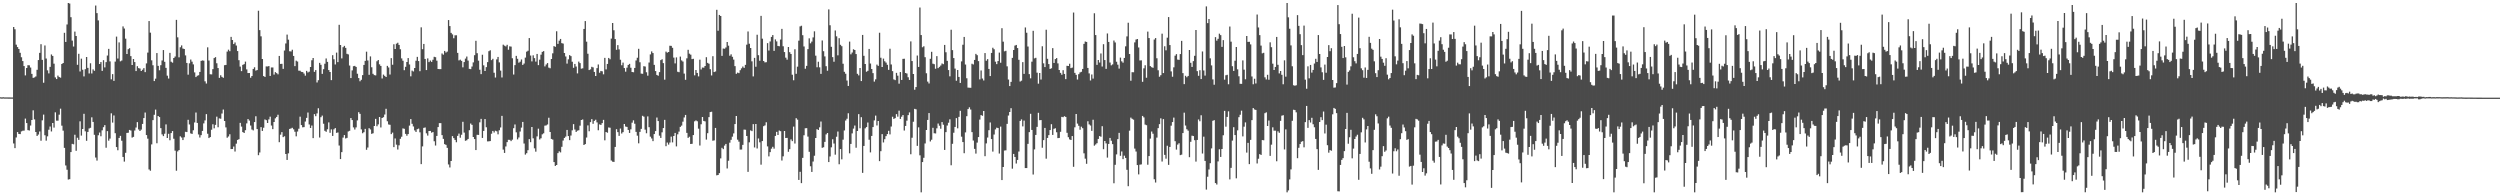 <?xml version="1.0" encoding="UTF-8"?>
<svg xmlns="http://www.w3.org/2000/svg" width="1920" height="150">
  <path d="M0 74.676h1v1.000H0zM1 74.810h1v1.000H1zM2 74.672h1v1.000H2zM3 74.784h1v1.000H3zM4 74.796h1v1.000H4zM5 74.790h1v1.000H5zM6 74.814h1v1.000H6zM7 74.825h1v1.000H7zM8 74.850h1v1.000H8zM9 74.837h1v1.000H9zM10 20.747h1v89.456H10zM11 22.487h1v91.275H11zM12 34.313h1v71.254H12zM13 36.163h1v65.281H13zM14 37.621h1v65.249H14zM15 40.537h1v62.455H15zM16 43.967h1v56.962H16zM17 46.902h1v53.517H17zM18 50.724h1v49.573H18zM19 57.931h1v33.130H19zM20 52.231h1v42.304H20zM21 50.058h1v49.873H21zM22 50.162h1v50.090H22zM23 51.870h1v44.550H23zM24 56.717h1v35.429H24zM25 59.820h1v24.920H25zM26 59.419h1v32.280H26zM27 58.704h1v42.664H27zM28 53.588h1v50.806H28zM29 46.152h1v57.179H29zM30 40.582h1v60.374H30zM31 33.960h1v74.125H31zM32 45.957h1v46.465H32zM33 63.532h1v24.473H33zM34 34.899h1v68.987H34zM35 44.936h1v63.103H35zM36 54.038h1v50.657H36zM37 56.389h1v43.251H37zM38 51.352h1v45.831H38zM39 41.826h1v59.153H39zM40 42.940h1v51.502H40zM41 48.894h1v49.081H41zM42 59.463h1v26.783H42zM43 60.717h1v31.955H43zM44 58.085h1v34.563H44zM45 59.184h1v28.869H45zM46 59.643h1v23.798H46zM47 49.127h1v47.371H47zM48 48.389h1v51.947H48zM49 25.200h1v88.350H49zM50 32.193h1v94.887H50zM51 18.807h1v111.537H51zM52 2.296h1v135.578H52zM53 2.707h1v134.930H53zM54 13.229h1v103.560H54zM55 31.185h1v79.317H55zM56 35.728h1v75.124H56zM57 24.264h1v79.213H57zM58 27.666h1v88.124H58zM59 49.780h1v56.025H59zM60 41.343h1v66.083H60zM61 54.897h1v38.274H61zM62 45.060h1v59.072H62zM63 53.574h1v45.510H63zM64 58.683h1v28.739H64zM65 53.142h1v47.701H65zM66 43.775h1v64.343H66zM67 52.137h1v49.173H67zM68 56.434h1v42.242H68zM69 48.597h1v49.541H69zM70 56.415h1v33.713H70zM71 53.299h1v40.339H71zM72 54.381h1v49.171H72zM73 4.268h1v116.732H73zM74 10.096h1v113.254H74zM75 15.686h1v88.205H75zM76 49.160h1v52.650H76zM77 47.665h1v56.979H77zM78 54.403h1v45.711H78zM79 46.238h1v51.469H79zM80 51.768h1v44.329H80zM81 47.739h1v65.728H81zM82 42.644h1v58.063H82zM83 37.516h1v70.507H83zM84 47.166h1v59.297H84zM85 60.920h1v26.095H85zM86 56.939h1v37.223H86zM87 62.118h1v26.538H87zM88 47.310h1v54.999H88zM89 28.102h1v84.828H89zM90 44.948h1v70.475H90zM91 32.567h1v73.379H91zM92 47.110h1v57.234H92zM93 46.482h1v61.592H93zM94 20.259h1v100.260H94zM95 21.920h1v102.168H95zM96 29.722h1v87.631H96zM97 41.493h1v60.605H97zM98 37.797h1v64.131H98zM99 37.000h1v62.814H99zM100 43.116h1v57.107H100zM101 49.921h1v55.739H101zM102 45.303h1v59.814H102zM103 47.658h1v52.571H103zM104 54.563h1v43.394H104zM105 50.816h1v42.985H105zM106 52.312h1v47.093H106zM107 52.619h1v48.005H107zM108 54.532h1v44.978H108zM109 53.572h1v41.595H109zM110 52.348h1v38.327H110zM111 55.402h1v31.038H111zM112 48.675h1v55.033H112zM113 40.405h1v66.067H113zM114 16.197h1v113.956H114zM115 25.066h1v106.068H115zM116 46.330h1v64.549H116zM117 50.107h1v42.140H117zM118 62.278h1v25.913H118zM119 60.424h1v23.771H119zM120 40.770h1v69.255H120zM121 50.571h1v38.499H121zM122 53.983h1v35.908H122zM123 50.097h1v48.294H123zM124 46.449h1v56.789H124zM125 38.461h1v66.067H125zM126 47.446h1v55.237H126zM127 52.136h1v43.383H127zM128 58.111h1v47.860H128zM129 60.289h1v42.481H129zM130 40.584h1v67.117H130zM131 47.401h1v54.812H131zM132 48.106h1v52.558H132zM133 44.549h1v61.985H133zM134 43.444h1v72.274H134zM135 15.235h1v115.901H135zM136 28.683h1v87.591H136zM137 44.032h1v71.211H137zM138 36.313h1v68.401H138zM139 34.849h1v70.768H139zM140 37.260h1v70.298H140zM141 37.647h1v67.759H141zM142 42.556h1v58.662H142zM143 48.344h1v53.080H143zM144 57.367h1v34.633H144zM145 48.640h1v46.954H145zM146 45.734h1v56.697H146zM147 47.349h1v55.524H147zM148 49.435h1v50.595H148zM149 55.587h1v38.488H149zM150 59.212h1v27.235H150zM151 58.181h1v36.227H151zM152 57.795h1v45.453H152zM153 55.226h1v50.423H153zM154 46.726h1v57.065H154zM155 46.411h1v54.171H155zM156 46.590h1v48.192H156zM157 62.487h1v29.956H157zM158 64.146h1v23.530H158zM159 36.361h1v66.330H159zM160 46.510h1v59.508H160zM161 57.060h1v48.229H161zM162 57.161h1v42.498H162zM163 53.099h1v42.355H163zM164 44.587h1v53.952H164zM165 43.901h1v52.002H165zM166 48.563h1v41.047H166zM167 52.274h1v45.457H167zM168 59.816h1v31.105H168zM169 57.820h1v33.351H169zM170 59.019h1v28.198H170zM171 59.742h1v24.365H171zM172 50.049h1v42.860H172zM173 49.890h1v47.951H173zM174 39.617h1v66.138H174zM175 38.157h1v66.642H175zM176 39.305h1v63.817H176zM177 28.337h1v86.163H177zM178 30.717h1v83.708H178zM179 33.838h1v78.709H179zM180 32.611h1v83.761H180zM181 34.958h1v75.380H181zM182 39.206h1v68.263H182zM183 46.251h1v60.645H183zM184 51.170h1v43.185H184zM185 54.644h1v42.606H185zM186 49.821h1v51.601H186zM187 49.279h1v52.875H187zM188 47.326h1v52.649H188zM189 53.289h1v41.506H189zM190 56.107h1v35.324H190zM191 56.075h1v36.565H191zM192 59.713h1v36.713H192zM193 58.350h1v41.105H193zM194 52.931h1v47.210H194zM195 51.667h1v42.087H195zM196 54.218h1v35.069H196zM197 53.812h1v45.310H197zM198 8.248h1v110.922H198zM199 23.123h1v93.961H199zM200 27.892h1v69.771H200zM201 45.317h1v55.250H201zM202 58.404h1v39.678H202zM203 59.079h1v32.676H203zM204 51.019h1v41.270H204zM205 51.064h1v43.423H205zM206 50.747h1v40.961H206zM207 58.315h1v31.293H207zM208 51.824h1v44.565H208zM209 51.818h1v47.344H209zM210 57.286h1v36.416H210zM211 55.395h1v35.491H211zM212 56.150h1v33.643H212zM213 57.106h1v31.030H213zM214 42.947h1v66.270H214zM215 49.117h1v54.284H215zM216 48.994h1v52.479H216zM217 52.865h1v52.434H217zM218 38.831h1v65.818H218zM219 33.369h1v84.922H219zM220 26.574h1v96.258H220zM221 30.445h1v87.332H221zM222 39.361h1v59.635H222zM223 39.543h1v59.115H223zM224 38.177h1v59.948H224zM225 42.976h1v56.335H225zM226 50.786h1v50.377H226zM227 46.601h1v58.081H227zM228 47.268h1v53.741H228zM229 54.284h1v44.558H229zM230 54.334h1v35.281H230zM231 55.177h1v40.873H231zM232 55.369h1v42.423H232zM233 56.489h1v41.137H233zM234 58.128h1v35.190H234zM235 54.404h1v36.096H235zM236 55.639h1v30.808H236zM237 55.059h1v40.528H237zM238 51.442h1v46.841H238zM239 46.291h1v50.105H239zM240 44.534h1v61.574H240zM241 55.202h1v32.435H241zM242 53.826h1v35.422H242zM243 63.355h1v23.732H243zM244 61.581h1v21.558H244zM245 48.298h1v57.322H245zM246 49.771h1v40.257H246zM247 56.745h1v32.059H247zM248 53.157h1v41.861H248zM249 48.938h1v51.541H249zM250 44.886h1v56.322H250zM251 47.531h1v51.770H251zM252 53.799h1v40.187H252zM253 55.311h1v46.686H253zM254 61.559h1v37.806H254zM255 42.414h1v61.993H255zM256 45.523h1v53.808H256zM257 49.484h1v48.854H257zM258 40.399h1v61.620H258zM259 47.726h1v53.999H259zM260 19.064h1v92.710H260zM261 34.557h1v87.608H261zM262 44.873h1v71.974H262zM263 36.262h1v69.404H263zM264 35.250h1v68.493H264zM265 36.757h1v69.591H265zM266 41.344h1v64.563H266zM267 41.781h1v59.172H267zM268 50.321h1v50.120H268zM269 59.970h1v30.694H269zM270 54.081h1v38.131H270zM271 50.850h1v46.997H271zM272 50.595h1v48.912H272zM273 51.428h1v46.411H273zM274 56.626h1v35.824H274zM275 59.937h1v26.212H275zM276 62.431h1v25.012H276zM277 61.270h1v38.111H277zM278 57.712h1v44.653H278zM279 49.863h1v51.680H279zM280 46.744h1v52.237H280zM281 39.687h1v75.351H281zM282 46.423h1v66.869H282zM283 57.464h1v40.998H283zM284 43.324h1v56.084H284zM285 51.682h1v51.139H285zM286 56.663h1v45.689H286zM287 57.727h1v39.045H287zM288 57.918h1v33.348H288zM289 47.041h1v49.907H289zM290 46.086h1v49.459H290zM291 49.432h1v40.434H291zM292 50.627h1v47.283H292zM293 60.245h1v30.396H293zM294 57.307h1v32.715H294zM295 58.291h1v29.681H295zM296 59.134h1v24.444H296zM297 50.600h1v42.550H297zM298 51.790h1v43.778H298zM299 57.262h1v38.583H299zM300 44.650h1v58.346H300zM301 49.697h1v52.131H301zM302 34.006h1v78.995H302zM303 37.649h1v68.713H303zM304 33.561h1v77.523H304zM305 32.801h1v82.054H305zM306 34.530h1v77.104H306zM307 37.839h1v68.748H307zM308 44.862h1v60.164H308zM309 46.637h1v51.980H309zM310 53.907h1v45.021H310zM311 51.309h1v51.490H311zM312 47.636h1v56.608H312zM313 44.599h1v58.378H313zM314 49.519h1v46.919H314zM315 58.601h1v32.836H315zM316 54.225h1v40.845H316zM317 54.893h1v42.239H317zM318 52.212h1v47.947H318zM319 46.640h1v54.708H319zM320 43.670h1v55.567H320zM321 46.902h1v51.850H321zM322 54.668h1v46.968H322zM323 21.011h1v105.050H323zM324 37.805h1v74.651H324zM325 33.733h1v64.485H325zM326 45.258h1v52.640H326zM327 53.832h1v48.578H327zM328 44.874h1v59.290H328zM329 47.724h1v52.865H329zM330 46.467h1v54.077H330zM331 47.493h1v54.371H331zM332 45.883h1v55.537H332zM333 43.611h1v64.863H333zM334 43.914h1v67.854H334zM335 46.573h1v57.810H335zM336 53.008h1v44.569H336zM337 53.106h1v41.482H337zM338 53.079h1v41.462H338zM339 41.086h1v62.703H339zM340 41.967h1v64.666H340zM341 39.106h1v71.583H341zM342 40.350h1v70.907H342zM343 39.607h1v73.974H343zM344 15.415h1v110.875H344zM345 20.001h1v108.598H345zM346 25.240h1v98.431H346zM347 26.442h1v78.117H347zM348 29.383h1v76.689H348zM349 27.127h1v80.320H349zM350 27.081h1v82.166H350zM351 40.615h1v63.728H351zM352 46.401h1v56.185H352zM353 45.808h1v59.966H353zM354 46.727h1v56.748H354zM355 51.700h1v41.847H355zM356 47.659h1v54.166H356zM357 45.001h1v63.128H357zM358 43.415h1v64.303H358zM359 46.542h1v60.176H359zM360 52.880h1v47.134H360zM361 53.069h1v41.787H361zM362 51.114h1v44.761H362zM363 47.911h1v57.286H363zM364 42.376h1v64.414H364zM365 31.341h1v83.888H365zM366 40.882h1v62.657H366zM367 46.613h1v57.036H367zM368 53.539h1v40.389H368zM369 56.958h1v34.310H369zM370 42.022h1v63.890H370zM371 50.193h1v50.385H371zM372 54.512h1v36.924H372zM373 51.567h1v46.189H373zM374 47.698h1v60.914H374zM375 39.346h1v69.219H375zM376 38.602h1v69.755H376zM377 46.193h1v56.499H377zM378 45.138h1v55.436H378zM379 55.867h1v45.896H379zM380 59.524h1v40.880H380zM381 45.637h1v55.231H381zM382 43.734h1v59.422H382zM383 47.910h1v52.122H383zM384 54.204h1v43.689H384zM385 59.478h1v29.524H385zM386 34.327h1v80.585H386zM387 35.066h1v82.377H387zM388 35.650h1v76.845H388zM389 34.404h1v74.764H389zM390 38.214h1v69.152H390zM391 35.568h1v71.865H391zM392 35.789h1v72.622H392zM393 44.728h1v62.550H393zM394 57.250h1v41.221H394zM395 50.026h1v45.539H395zM396 42.884h1v58.748H396zM397 45.172h1v61.902H397zM398 48.140h1v57.436H398zM399 47.342h1v53.674H399zM400 45.677h1v52.304H400zM401 49.860h1v43.788H401zM402 48.767h1v61.482H402zM403 44.260h1v74.498H403zM404 39.697h1v77.967H404zM405 38.972h1v76.396H405zM406 29.257h1v77.611H406zM407 42.653h1v66.580H407zM408 47.166h1v50.372H408zM409 42.501h1v63.719H409zM410 44.663h1v69.260H410zM411 47.313h1v69.173H411zM412 41.431h1v63.302H412zM413 50.045h1v48.772H413zM414 45.801h1v61.296H414zM415 41.961h1v64.243H415zM416 39.841h1v63.303H416zM417 39.290h1v63.127H417zM418 50.987h1v45.546H418zM419 49.519h1v46.808H419zM420 48.439h1v47.133H420zM421 51.932h1v38.465H421zM422 52.443h1v48.941H422zM423 45.301h1v61.398H423zM424 40.935h1v66.276H424zM425 35.421h1v89.055H425zM426 35.922h1v91.510H426zM427 23.990h1v102.705H427zM428 33.665h1v83.955H428zM429 31.231h1v85.005H429zM430 29.924h1v87.138H430zM431 33.120h1v79.608H431zM432 33.468h1v74.447H432zM433 40.681h1v65.246H433zM434 43.340h1v61.574H434zM435 48.859h1v50.931H435zM436 45.566h1v58.932H436zM437 42.345h1v65.275H437zM438 43.119h1v60.967H438zM439 47.410h1v52.691H439zM440 52.084h1v43.246H440zM441 49.113h1v50.386H441zM442 51.097h1v50.236H442zM443 56.350h1v43.996H443zM444 47.293h1v52.768H444zM445 48.461h1v48.059H445zM446 52.712h1v39.428H446zM447 52.472h1v39.262H447zM448 22.201h1v89.143H448zM449 16.177h1v94.474H449zM450 31.978h1v73.672H450zM451 41.280h1v55.034H451zM452 53.824h1v46.976H452zM453 53.250h1v40.571H453zM454 51.319h1v40.199H454zM455 51.759h1v43.311H455zM456 55.237h1v37.598H456zM457 58.365h1v33.576H457zM458 52.339h1v41.686H458zM459 49.510h1v50.554H459zM460 55.838h1v39.700H460zM461 54.496h1v41.455H461zM462 54.760h1v39.797H462zM463 57.111h1v34.955H463zM464 44.461h1v63.298H464zM465 53.275h1v48.095H465zM466 49.081h1v52.836H466zM467 44.475h1v53.425H467zM468 45.493h1v52.620H468zM469 29.621h1v93.667H469zM470 17.646h1v106.529H470zM471 23.229h1v101.138H471zM472 29.978h1v82.868H472zM473 38.232h1v60.998H473zM474 34.650h1v66.810H474zM475 37.918h1v66.433H475zM476 45.861h1v52.845H476zM477 50.118h1v52.441H477zM478 48.063h1v53.399H478zM479 52.265h1v42.951H479zM480 55.061h1v42.115H480zM481 51.971h1v45.513H481zM482 49.889h1v49.913H482zM483 49.074h1v53.031H483zM484 52.031h1v47.298H484zM485 55.315h1v38.871H485zM486 55.521h1v36.884H486zM487 52.184h1v42.843H487zM488 46.421h1v54.858H488zM489 44.322h1v59.851H489zM490 37.493h1v72.597H490zM491 47.795h1v53.485H491zM492 56.526h1v42.462H492zM493 56.694h1v32.221H493zM494 50.841h1v38.736H494zM495 51.106h1v48.504H495zM496 55.522h1v46.846H496zM497 58.109h1v31.275H497zM498 48.047h1v49.643H498zM499 41.767h1v63.175H499zM500 39.480h1v66.880H500zM501 40.739h1v67.638H501zM502 49.833h1v53.154H502zM503 54.575h1v46.087H503zM504 57.550h1v32.731H504zM505 58.181h1v34.792H505zM506 55.399h1v48.776H506zM507 46.165h1v59.785H507zM508 45.510h1v56.111H508zM509 48.504h1v49.863H509zM510 61.166h1v30.885H510zM511 39.617h1v72.670H511zM512 40.444h1v69.040H512zM513 39.943h1v71.098H513zM514 35.130h1v74.322H514zM515 35.203h1v69.729H515zM516 36.687h1v72.662H516zM517 44.247h1v60.182H517zM518 48.704h1v53.408H518zM519 44.076h1v68.351H519zM520 55.074h1v48.090H520zM521 55.468h1v45.590H521zM522 43.487h1v53.940H522zM523 46.371h1v50.093H523zM524 47.241h1v46.219H524zM525 56.533h1v33.677H525zM526 61.277h1v26.982H526zM527 44.812h1v57.237H527zM528 38.262h1v67.640H528zM529 41.240h1v63.763H529zM530 42.001h1v68.575H530zM531 45.431h1v64.998H531zM532 45.167h1v58.565H532zM533 57.831h1v35.366H533zM534 53.736h1v38.713H534zM535 56.036h1v37.076H535zM536 58.653h1v40.188H536zM537 45.850h1v65.918H537zM538 53.333h1v42.124H538zM539 51.853h1v38.028H539zM540 51.949h1v40.915H540zM541 50.678h1v42.567H541zM542 43.922h1v63.311H542zM543 48.263h1v54.029H543zM544 48.967h1v41.012H544zM545 53.129h1v32.930H545zM546 57.978h1v27.857H546zM547 43.151h1v64.932H547zM548 55.350h1v52.455H548zM549 54.879h1v43.365H549zM550 7.542h1v127.110H550zM551 23.586h1v110.802H551zM552 11.483h1v121.475H552zM553 12.311h1v109.327H553zM554 42.919h1v70.589H554zM555 37.249h1v77.309H555zM556 37.448h1v74.357H556zM557 36.440h1v74.093H557zM558 32.271h1v97.102H558zM559 35.073h1v88.388H559zM560 42.820h1v66.770H560zM561 41.738h1v65.635H561zM562 43.603h1v61.335H562zM563 45.776h1v56.657H563zM564 50.805h1v44.502H564zM565 56.698h1v32.376H565zM566 55.760h1v51.486H566zM567 56.157h1v52.620H567zM568 53.910h1v60.987H568zM569 52.499h1v62.361H569zM570 51.084h1v60.188H570zM571 52.144h1v47.366H571zM572 49.796h1v49.847H572zM573 34.283h1v70.143H573zM574 24.141h1v107.877H574zM575 33.606h1v75.695H575zM576 36.860h1v63.303H576zM577 47.103h1v53.623H577zM578 58.651h1v36.668H578zM579 44.466h1v68.792H579zM580 51.233h1v43.981H580zM581 26.672h1v87.357H581zM582 42.389h1v63.933H582zM583 46.624h1v62.701H583zM584 12.191h1v114.249H584zM585 29.699h1v78.618H585zM586 46.857h1v50.083H586zM587 47.933h1v48.355H587zM588 47.785h1v46.118H588zM589 33.145h1v79.312H589zM590 38.818h1v81.281H590zM591 31.858h1v84.968H591zM592 28.364h1v85.795H592zM593 26.955h1v85.813H593zM594 39.047h1v75.129H594zM595 30.233h1v74.152H595zM596 31.814h1v69.476H596zM597 35.269h1v68.389H597zM598 35.556h1v64.718H598zM599 30.357h1v70.405H599zM600 22.172h1v101.127H600zM601 35.539h1v84.524H601zM602 39.993h1v60.627H602zM603 44.265h1v61.714H603zM604 45.803h1v60.063H604zM605 36.111h1v80.485H605zM606 40.071h1v74.452H606zM607 41.467h1v65.610H607zM608 57.412h1v50.979H608zM609 61.638h1v35.592H609zM610 37.816h1v72.406H610zM611 56.692h1v34.105H611zM612 51.219h1v40.700H612zM613 31.232h1v106.954H613zM614 20.296h1v111.658H614zM615 19.767h1v120.860H615zM616 27.042h1v94.194H616zM617 35.685h1v68.180H617zM618 52.772h1v45.741H618zM619 50.589h1v47.825H619zM620 37.718h1v67.211H620zM621 29.454h1v87.118H621zM622 33.256h1v94.451H622zM623 31.969h1v100.093H623zM624 28.738h1v95.327H624zM625 24.086h1v95.521H625zM626 42.762h1v63.233H626zM627 51.642h1v47.574H627zM628 47.425h1v52.431H628zM629 51.724h1v46.061H629zM630 56.749h1v36.612H630zM631 31.102h1v82.411H631zM632 39.332h1v73.773H632zM633 43.324h1v65.634H633zM634 50.855h1v52.351H634zM635 54.309h1v47.816H635zM636 7.221h1v117.233H636zM637 19.427h1v100.728H637zM638 35.946h1v77.205H638zM639 43.862h1v63.115H639zM640 47.390h1v62.820H640zM641 23.386h1v95.407H641zM642 27.903h1v77.107H642zM643 42.473h1v58.532H643zM644 29.322h1v96.853H644zM645 34.429h1v80.059H645zM646 35.467h1v86.876H646zM647 48.947h1v58.295H647zM648 55.167h1v45.008H648zM649 56.630h1v35.933H649zM650 61.873h1v29.311H650zM651 66.022h1v20.965H651zM652 31.972h1v85.764H652zM653 41.721h1v68.803H653zM654 40.363h1v62.080H654zM655 37.817h1v60.942H655zM656 38.414h1v57.996H656zM657 41.528h1v71.913H657zM658 56.700h1v43.909H658zM659 57.905h1v29.728H659zM660 52.231h1v46.294H660zM661 62.254h1v27.762H661zM662 26.840h1v105.899H662zM663 42.853h1v69.205H663zM664 49.133h1v49.451H664zM665 55.074h1v42.505H665zM666 54.371h1v39.723H666zM667 37.575h1v69.738H667zM668 48.819h1v68.244H668zM669 53.007h1v51.397H669zM670 56.181h1v41.429H670zM671 62.666h1v29.805H671zM672 60.920h1v27.838H672zM673 49.612h1v46.730H673zM674 50.591h1v42.351H674zM675 25.148h1v98.578H675zM676 44.316h1v71.820H676zM677 51.445h1v51.557H677zM678 45.030h1v64.371H678zM679 47.073h1v59.829H679zM680 48.088h1v56.473H680zM681 49.765h1v53.222H681zM682 53.676h1v46.763H682zM683 37.417h1v65.792H683zM684 49.488h1v47.684H684zM685 54.642h1v35.012H685zM686 60.960h1v30.361H686zM687 61.530h1v29.217H687zM688 55.959h1v31.686H688zM689 58.107h1v31.472H689zM690 64.253h1v20.753H690zM691 55.333h1v36.023H691zM692 61.364h1v28.263H692zM693 45.192h1v43.182H693zM694 45.125h1v55.129H694zM695 56.044h1v40.649H695zM696 56.480h1v36.211H696zM697 59.331h1v29.113H697zM698 61.385h1v24.921H698zM699 31.803h1v86.675H699zM700 46.897h1v58.868H700zM701 56.813h1v36.672H701zM702 68.899h1v14.720H702zM703 66.848h1v17.132H703zM704 42.624h1v69.385H704zM705 51.426h1v46.377H705zM706 5.791h1v113.490H706zM707 26.930h1v120.774H707zM708 36.304h1v88.152H708zM709 35.548h1v85.643H709zM710 43.950h1v66.250H710zM711 56.280h1v43.546H711zM712 62.683h1v29.427H712zM713 64.093h1v22.728H713zM714 45.173h1v63.483H714zM715 39.769h1v67.549H715zM716 48.916h1v49.223H716zM717 49.296h1v53.058H717zM718 52.774h1v49.722H718zM719 43.111h1v55.457H719zM720 52.314h1v42.578H720zM721 51.375h1v45.195H721zM722 50.312h1v48.576H722zM723 48.737h1v45.006H723zM724 49.297h1v46.517H724zM725 34.509h1v80.651H725zM726 40.144h1v61.326H726zM727 46.763h1v49.642H727zM728 53.801h1v40.467H728zM729 58.622h1v33.033H729zM730 22.815h1v104.093H730zM731 38.495h1v71.920H731zM732 44.579h1v57.376H732zM733 52.703h1v44.778H733zM734 61.984h1v28.738H734zM735 53.778h1v44.776H735zM736 59.101h1v30.654H736zM737 63.704h1v21.407H737zM738 47.129h1v57.807H738zM739 34.366h1v74.735H739zM740 28.379h1v89.303H740zM741 49.569h1v52.093H741zM742 60.085h1v29.153H742zM743 67.258h1v16.486H743zM744 67.383h1v15.041H744zM745 67.432h1v16.670H745zM746 48.931h1v52.538H746zM747 49.502h1v58.452H747zM748 46.037h1v68.298H748zM749 41.375h1v76.615H749zM750 42.390h1v67.114H750zM751 46.933h1v58.342H751zM752 60.962h1v30.885H752zM753 54.129h1v34.231H753zM754 60.306h1v28.645H754zM755 61.802h1v23.422H755zM756 40.764h1v79.191H756zM757 46.664h1v63.441H757zM758 45.390h1v60.214H758zM759 52.927h1v47.046H759zM760 58.400h1v35.631H760zM761 40.647h1v66.153H761zM762 36.674h1v79.748H762zM763 37.849h1v65.491H763zM764 47.381h1v52.007H764zM765 49.252h1v48.798H765zM766 46.896h1v51.484H766zM767 40.374h1v77.547H767zM768 48.169h1v49.060H768zM769 21.663h1v116.627H769zM770 32.021h1v96.235H770zM771 39.400h1v76.198H771zM772 39.018h1v76.452H772zM773 50.945h1v44.165H773zM774 61.085h1v27.665H774zM775 66.115h1v19.916H775zM776 62.871h1v20.213H776zM777 44.459h1v85.061H777zM778 38.412h1v79.810H778zM779 34.998h1v85.562H779zM780 34.502h1v91.069H780zM781 36.911h1v85.910H781zM782 45.917h1v70.474H782zM783 62.607h1v30.295H783zM784 61.932h1v29.778H784zM785 47.708h1v49.380H785zM786 56.747h1v35.859H786zM787 21.085h1v108.011H787zM788 25.157h1v103.909H788zM789 35.748h1v74.750H789zM790 56.918h1v44.547H790zM791 60.155h1v27.227H791zM792 47.343h1v52.427H792zM793 23.658h1v110.408H793zM794 44.848h1v69.903H794zM795 44.416h1v59.207H795zM796 55.796h1v41.627H796zM797 64.251h1v22.360H797zM798 56.067h1v36.247H798zM799 61.073h1v31.132H799zM800 35.526h1v77.940H800zM801 48.624h1v58.990H801zM802 51.526h1v46.717H802zM803 22.860h1v99.015H803zM804 45.147h1v60.764H804zM805 49.186h1v54.597H805zM806 52.917h1v46.954H806zM807 52.431h1v42.958H807zM808 36.970h1v66.683H808zM809 48.333h1v50.592H809zM810 45.358h1v53.137H810zM811 44.592h1v56.999H811zM812 48.687h1v57.382H812zM813 53.737h1v52.215H813zM814 55.984h1v45.250H814zM815 57.405h1v32.362H815zM816 53.893h1v36.111H816zM817 56.765h1v32.477H817zM818 60.769h1v29.014H818zM819 50.514h1v51.492H819zM820 50.692h1v54.662H820zM821 48.936h1v58.100H821zM822 52.315h1v55.209H822zM823 51.906h1v52.578H823zM824 9.606h1v118.484H824zM825 55.968h1v41.814H825zM826 57.503h1v30.068H826zM827 61.062h1v33.872H827zM828 56.980h1v39.646H828zM829 55.615h1v44.029H829zM830 55.143h1v42.122H830zM831 52.924h1v45.534H831zM832 33.702h1v84.052H832zM833 31.922h1v89.929H833zM834 32.180h1v93.623H834zM835 52.154h1v40.956H835zM836 56.392h1v39.170H836zM837 61.774h1v34.648H837zM838 57.176h1v43.336H838zM839 60.382h1v31.556H839zM840 10.204h1v101.650H840zM841 26.936h1v84.012H841zM842 49.802h1v60.178H842zM843 46.102h1v60.598H843zM844 48.052h1v56.457H844zM845 41.070h1v63.921H845zM846 51.111h1v45.794H846zM847 33.939h1v80.626H847zM848 46.138h1v62.157H848zM849 52.898h1v57.242H849zM850 25.690h1v95.329H850zM851 32.196h1v78.323H851zM852 48.023h1v57.911H852zM853 50.165h1v57.923H853zM854 49.460h1v61.258H854zM855 31.139h1v109.630H855zM856 32.600h1v93.944H856zM857 47.423h1v71.150H857zM858 49.681h1v57.155H858zM859 52.696h1v49.334H859zM860 44.244h1v75.428H860zM861 47.089h1v69.229H861zM862 48.154h1v74.042H862zM863 44.473h1v75.066H863zM864 35.588h1v85.680H864zM865 27.978h1v102.444H865zM866 17.456h1v125.543H866zM867 41.465h1v58.888H867zM868 61.994h1v28.303H868zM869 55.456h1v35.760H869zM870 55.494h1v36.421H870zM871 32.566h1v81.565H871zM872 30.380h1v85.993H872zM873 29.944h1v96.805H873zM874 36.462h1v97.478H874zM875 46.459h1v80.025H875zM876 46.310h1v79.945H876zM877 62.798h1v26.258H877zM878 52.488h1v37.662H878zM879 50.142h1v45.562H879zM880 59.710h1v36.469H880zM881 24.254h1v102.243H881zM882 29.221h1v90.658H882zM883 50.769h1v55.693H883zM884 51.585h1v49.410H884zM885 52.050h1v50.659H885zM886 30.341h1v107.312H886zM887 29.248h1v110.964H887zM888 44.752h1v60.930H888zM889 53.939h1v44.476H889zM890 58.914h1v36.403H890zM891 57.738h1v33.136H891zM892 25.848h1v98.187H892zM893 56.124h1v35.348H893zM894 35.519h1v83.396H894zM895 38.646h1v83.200H895zM896 28.932h1v82.996H896zM897 13.116h1v113.514H897zM898 34.589h1v78.266H898zM899 54.825h1v41.672H899zM900 58.951h1v34.796H900zM901 51.707h1v38.592H901zM902 42.728h1v65.694H902zM903 41.580h1v73.334H903zM904 45.781h1v65.252H904zM905 46.001h1v64.012H905zM906 41.525h1v77.612H906zM907 31.371h1v87.437H907zM908 56.183h1v45.997H908zM909 64.633h1v21.877H909zM910 58.217h1v38.212H910zM911 59.337h1v39.957H911zM912 58.309h1v42.056H912zM913 38.415h1v82.324H913zM914 48.231h1v60.666H914zM915 51.383h1v52.825H915zM916 46.926h1v57.573H916zM917 42.880h1v64.798H917zM918 23.065h1v101.025H918zM919 54.642h1v52.823H919zM920 58.240h1v33.527H920zM921 53.922h1v39.221H921zM922 60.734h1v27.783H922zM923 39.500h1v78.439H923zM924 54.092h1v50.859H924zM925 58.070h1v65.504H925zM926 4.910h1v140.690H926zM927 17.781h1v117.947H927zM928 14.569h1v115.560H928zM929 44.785h1v80.549H929zM930 50.241h1v63.746H930zM931 60.959h1v31.818H931zM932 65.090h1v27.186H932zM933 28.503h1v112.084H933zM934 31.240h1v110.487H934zM935 29.824h1v94.129H935zM936 25.868h1v88.756H936zM937 26.970h1v93.532H937zM938 36.010h1v78.417H938zM939 30.805h1v73.081H939zM940 61.204h1v23.960H940zM941 57.829h1v39.441H941zM942 57.454h1v32.343H942zM943 64.737h1v20.760H943zM944 20.361h1v117.406H944zM945 32.013h1v96.892H945zM946 50.832h1v57.125H946zM947 54.471h1v43.243H947zM948 46.626h1v57.086H948zM949 36.106h1v100.858H949zM950 53.253h1v46.828H950zM951 58.596h1v31.419H951zM952 64.363h1v23.753H952zM953 64.392h1v20.582H953zM954 46.406h1v58.369H954zM955 53.499h1v43.769H955zM956 60.879h1v33.100H956zM957 27.626h1v89.566H957zM958 32.145h1v77.590H958zM959 32.099h1v93.957H959zM960 34.078h1v73.330H960zM961 58.714h1v33.568H961zM962 64.709h1v18.303H962zM963 60.480h1v23.591H963zM964 64.114h1v20.333H964zM965 11.142h1v114.387H965zM966 21.088h1v100.798H966zM967 26.963h1v91.430H967zM968 35.033h1v83.974H968zM969 40.984h1v66.569H969zM970 40.542h1v67.202H970zM971 59.397h1v27.532H971zM972 61.007h1v25.250H972zM973 57.430h1v39.351H973zM974 61.250h1v31.301H974zM975 32.514h1v87.171H975zM976 36.249h1v74.873H976zM977 48.873h1v48.942H977zM978 53.773h1v46.598H978zM979 51.421h1v48.955H979zM980 28.378h1v95.463H980zM981 49.776h1v51.080H981zM982 56.354h1v45.645H982zM983 54.520h1v38.323H983zM984 57.441h1v31.400H984zM985 64.727h1v23.768H985zM986 46.336h1v68.475H986zM987 58.878h1v40.512H987zM988 2.296h1v145.409H988zM989 13.286h1v132.926H989zM990 22.059h1v115.711H990zM991 34.853h1v95.261H991zM992 50.876h1v41.874H992zM993 65.480h1v18.802H993zM994 65.861h1v18.674H994zM995 65.475h1v20.783H995zM996 11.619h1v109.902H996zM997 19.869h1v93.641H997zM998 26.254h1v84.408H998zM999 34.644h1v74.230H999zM1000 42.349h1v66.062H1000zM1001 19.679h1v93.482H1001zM1002 61.172h1v32.629H1002zM1003 68.164h1v13.207H1003zM1004 50.931h1v47.262H1004zM1005 60.161h1v32.081H1005zM1006 49.853h1v44.226H1006zM1007 55.750h1v34.746H1007zM1008 53.699h1v41.723H1008zM1009 48.786h1v48.930H1009zM1010 45.152h1v61.535H1010zM1011 47.563h1v66.958H1011zM1012 26.927h1v103.508H1012zM1013 41.486h1v52.225H1013zM1014 51.745h1v38.269H1014zM1015 55.514h1v36.727H1015zM1016 61.351h1v24.307H1016zM1017 49.627h1v52.866H1017zM1018 55.877h1v39.861H1018zM1019 43.790h1v67.722H1019zM1020 34.655h1v82.571H1020zM1021 39.306h1v75.945H1021zM1022 37.040h1v78.724H1022zM1023 61.419h1v26.397H1023zM1024 67.330h1v15.569H1024zM1025 67.161h1v16.424H1025zM1026 63.843h1v23.058H1026zM1027 3.868h1v143.027H1027zM1028 18.567h1v128.429H1028zM1029 26.170h1v100.480H1029zM1030 35.955h1v86.798H1030zM1031 44.600h1v76.866H1031zM1032 35.345h1v80.732H1032zM1033 44.052h1v55.008H1033zM1034 64.975h1v21.732H1034zM1035 55.181h1v55.198H1035zM1036 54.057h1v51.376H1036zM1037 50.965h1v48.720H1037zM1038 10.554h1v111.054H1038zM1039 43.977h1v70.130H1039zM1040 46.978h1v59.781H1040zM1041 48.704h1v56.155H1041zM1042 41.421h1v62.063H1042zM1043 13.536h1v124.543H1043zM1044 37.000h1v81.236H1044zM1045 52.490h1v49.127H1045zM1046 53.897h1v36.561H1046zM1047 59.655h1v32.068H1047zM1048 51.794h1v57.631H1048zM1049 59.856h1v39.534H1049zM1050 53.649h1v43.111H1050zM1051 28.271h1v95.945H1051zM1052 32.925h1v96.403H1052zM1053 37.364h1v96.101H1053zM1054 38.289h1v77.022H1054zM1055 47.123h1v52.542H1055zM1056 56.227h1v31.603H1056zM1057 59.164h1v30.129H1057zM1058 53.938h1v40.889H1058zM1059 29.966h1v100.163H1059zM1060 43.513h1v84.464H1060zM1061 45.257h1v74.702H1061zM1062 48.114h1v64.137H1062zM1063 50.560h1v66.001H1063zM1064 44.697h1v70.846H1064zM1065 57.322h1v33.571H1065zM1066 60.918h1v28.679H1066zM1067 59.923h1v36.476H1067zM1068 56.101h1v42.061H1068zM1069 7.438h1v125.860H1069zM1070 15.781h1v100.382H1070zM1071 43.273h1v70.571H1071zM1072 49.426h1v66.739H1072zM1073 46.540h1v68.257H1073zM1074 14.815h1v120.163H1074zM1075 20.984h1v85.907H1075zM1076 33.695h1v68.605H1076zM1077 48.552h1v47.084H1077zM1078 57.775h1v40.097H1078zM1079 54.286h1v46.478H1079zM1080 46.887h1v60.538H1080zM1081 52.490h1v54.389H1081zM1082 38.463h1v89.501H1082zM1083 33.009h1v94.435H1083zM1084 26.423h1v115.343H1084zM1085 27.462h1v99.759H1085zM1086 48.661h1v49.151H1086zM1087 60.762h1v30.526H1087zM1088 57.521h1v34.188H1088zM1089 57.788h1v34.904H1089zM1090 18.062h1v100.714H1090zM1091 18.246h1v106.134H1091zM1092 18.527h1v113.550H1092zM1093 25.509h1v103.699H1093zM1094 33.302h1v101.569H1094zM1095 22.230h1v110.888H1095zM1096 60.165h1v34.888H1096zM1097 53.062h1v39.818H1097zM1098 44.729h1v56.719H1098zM1099 52.973h1v50.107H1099zM1100 17.346h1v106.042H1100zM1101 33.379h1v91.536H1101zM1102 45.766h1v63.011H1102zM1103 50.924h1v57.707H1103zM1104 39.004h1v68.432H1104zM1105 31.191h1v89.332H1105zM1106 28.568h1v113.092H1106zM1107 33.956h1v77.685H1107zM1108 38.182h1v71.996H1108zM1109 39.846h1v70.562H1109zM1110 47.406h1v56.109H1110zM1111 46.625h1v65.953H1111zM1112 36.668h1v76.994H1112zM1113 26.442h1v88.905H1113zM1114 26.487h1v91.453H1114zM1115 29.973h1v100.555H1115zM1116 24.650h1v113.419H1116zM1117 29.847h1v70.112H1117zM1118 50.358h1v47.193H1118zM1119 48.144h1v56.813H1119zM1120 49.361h1v56.820H1120zM1121 49.389h1v60.292H1121zM1122 45.486h1v67.289H1122zM1123 35.806h1v86.530H1123zM1124 32.368h1v108.241H1124zM1125 33.974h1v109.908H1125zM1126 39.205h1v99.242H1126zM1127 59.076h1v43.234H1127zM1128 66.076h1v20.999H1128zM1129 52.384h1v47.182H1129zM1130 54.017h1v40.843H1130zM1131 51.257h1v45.833H1131zM1132 19.697h1v104.044H1132zM1133 34.901h1v84.589H1133zM1134 43.088h1v80.125H1134zM1135 46.261h1v77.478H1135zM1136 43.975h1v74.450H1136zM1137 32.762h1v89.043H1137zM1138 50.398h1v47.459H1138zM1139 52.995h1v43.960H1139zM1140 60.278h1v28.055H1140zM1141 59.378h1v31.275H1141zM1142 49.567h1v49.121H1142zM1143 58.623h1v36.915H1143zM1144 27.903h1v76.438H1144zM1145 27.952h1v116.330H1145zM1146 24.599h1v105.957H1146zM1147 26.399h1v92.705H1147zM1148 56.983h1v42.353H1148zM1149 58.446h1v40.032H1149zM1150 58.910h1v32.791H1150zM1151 54.761h1v38.057H1151zM1152 18.405h1v85.029H1152zM1153 31.422h1v84.106H1153zM1154 41.956h1v66.397H1154zM1155 48.744h1v65.398H1155zM1156 37.498h1v79.737H1156zM1157 30.094h1v87.456H1157zM1158 24.408h1v93.540H1158zM1159 45.102h1v62.185H1159zM1160 47.933h1v49.675H1160zM1161 47.020h1v50.434H1161zM1162 52.924h1v39.967H1162zM1163 55.641h1v45.542H1163zM1164 57.092h1v48.627H1164zM1165 55.716h1v55.423H1165zM1166 45.233h1v77.225H1166zM1167 34.066h1v91.293H1167zM1168 8.371h1v131.705H1168zM1169 37.499h1v79.616H1169zM1170 57.900h1v40.936H1170zM1171 58.821h1v26.257H1171zM1172 59.011h1v31.813H1172zM1173 45.804h1v73.108H1173zM1174 40.842h1v72.029H1174zM1175 48.462h1v55.880H1175zM1176 18.190h1v101.922H1176zM1177 32.206h1v78.539H1177zM1178 37.482h1v77.535H1178zM1179 40.663h1v67.662H1179zM1180 50.322h1v43.085H1180zM1181 49.818h1v44.702H1181zM1182 53.996h1v38.130H1182zM1183 60.719h1v27.620H1183zM1184 39.102h1v71.259H1184zM1185 46.171h1v65.806H1185zM1186 49.216h1v60.299H1186zM1187 49.827h1v56.604H1187zM1188 38.494h1v73.540H1188zM1189 27.518h1v87.163H1189zM1190 55.712h1v40.864H1190zM1191 62.118h1v25.377H1191zM1192 57.448h1v35.261H1192zM1193 55.492h1v34.754H1193zM1194 41.784h1v86.551H1194zM1195 46.758h1v65.235H1195zM1196 49.716h1v59.903H1196zM1197 53.580h1v46.524H1197zM1198 55.431h1v47.473H1198zM1199 23.298h1v96.460H1199zM1200 21.990h1v84.697H1200zM1201 50.538h1v44.155H1201zM1202 55.909h1v37.195H1202zM1203 59.961h1v32.399H1203zM1204 60.320h1v33.186H1204zM1205 53.886h1v42.092H1205zM1206 54.970h1v43.778H1206zM1207 33.359h1v107.186H1207zM1208 31.921h1v93.198H1208zM1209 33.062h1v95.222H1209zM1210 37.257h1v92.764H1210zM1211 58.533h1v34.117H1211zM1212 57.654h1v33.820H1212zM1213 58.011h1v32.387H1213zM1214 61.142h1v24.335H1214zM1215 31.603h1v97.214H1215zM1216 40.340h1v78.769H1216zM1217 49.403h1v76.393H1217zM1218 47.018h1v82.209H1218zM1219 47.208h1v81.869H1219zM1220 35.818h1v83.221H1220zM1221 63.129h1v25.306H1221zM1222 65.109h1v17.855H1222zM1223 65.752h1v21.304H1223zM1224 65.612h1v18.945H1224zM1225 41.368h1v57.471H1225zM1226 51.804h1v47.220H1226zM1227 54.435h1v43.907H1227zM1228 54.245h1v46.785H1228zM1229 50.049h1v42.289H1229zM1230 41.453h1v60.152H1230zM1231 31.500h1v106.090H1231zM1232 43.874h1v62.093H1232zM1233 51.860h1v45.319H1233zM1234 59.808h1v30.913H1234zM1235 60.123h1v28.051H1235zM1236 52.868h1v52.126H1236zM1237 53.859h1v48.859H1237zM1238 11.945h1v97.559H1238zM1239 11.956h1v135.749H1239zM1240 31.589h1v104.804H1240zM1241 36.571h1v93.212H1241zM1242 48.449h1v48.640H1242zM1243 48.875h1v50.240H1243zM1244 56.869h1v40.424H1244zM1245 61.140h1v32.922H1245zM1246 35.649h1v82.334H1246zM1247 40.902h1v82.894H1247zM1248 42.089h1v85.903H1248zM1249 38.711h1v89.701H1249zM1250 47.852h1v76.622H1250zM1251 50.732h1v66.882H1251zM1252 39.685h1v58.680H1252zM1253 58.600h1v35.335H1253zM1254 49.555h1v47.464H1254zM1255 54.492h1v41.698H1255zM1256 60.007h1v35.613H1256zM1257 48.002h1v62.408H1257zM1258 57.105h1v48.849H1258zM1259 56.697h1v48.492H1259zM1260 52.175h1v50.332H1260zM1261 49.404h1v51.665H1261zM1262 20.900h1v119.831H1262zM1263 39.970h1v78.204H1263zM1264 52.604h1v59.608H1264zM1265 56.093h1v51.841H1265zM1266 60.907h1v36.596H1266zM1267 43.744h1v61.980H1267zM1268 51.093h1v49.140H1268zM1269 56.971h1v39.378H1269zM1270 33.977h1v113.727H1270zM1271 35.407h1v101.118H1271zM1272 34.275h1v101.954H1272zM1273 56.404h1v37.375H1273zM1274 64.298h1v22.880H1274zM1275 66.398h1v15.536H1275zM1276 68.925h1v11.716H1276zM1277 67.315h1v24.002H1277zM1278 31.194h1v99.794H1278zM1279 32.776h1v90.156H1279zM1280 32.196h1v90.978H1280zM1281 33.710h1v91.026H1281zM1282 42.915h1v76.274H1282zM1283 42.132h1v70.201H1283zM1284 68.224h1v14.920H1284zM1285 62.421h1v36.108H1285zM1286 55.333h1v41.781H1286zM1287 64.787h1v21.715H1287zM1288 44.362h1v72.580H1288zM1289 49.577h1v65.450H1289zM1290 51.285h1v60.514H1290zM1291 51.512h1v57.592H1291zM1292 48.792h1v54.910H1292zM1293 18.710h1v124.698H1293zM1294 39.581h1v85.579H1294zM1295 50.265h1v60.927H1295zM1296 53.662h1v43.315H1296zM1297 61.632h1v25.584H1297zM1298 64.708h1v27.420H1298zM1299 48.000h1v64.750H1299zM1300 53.624h1v42.755H1300zM1301 11.249h1v136.456H1301zM1302 29.337h1v111.199H1302zM1303 34.554h1v93.394H1303zM1304 35.108h1v88.421H1304zM1305 59.826h1v31.882H1305zM1306 63.775h1v19.132H1306zM1307 63.601h1v17.908H1307zM1308 64.547h1v16.871H1308zM1309 20.387h1v95.650H1309zM1310 22.989h1v91.407H1310zM1311 29.146h1v82.992H1311zM1312 37.004h1v73.935H1312zM1313 48.106h1v59.793H1313zM1314 22.590h1v89.267H1314zM1315 58.030h1v35.036H1315zM1316 67.715h1v15.293H1316zM1317 62.448h1v21.574H1317zM1318 67.868h1v14.157H1318zM1319 62.725h1v42.517H1319zM1320 48.987h1v49.794H1320zM1321 53.350h1v38.139H1321zM1322 50.471h1v41.342H1322zM1323 51.056h1v43.338H1323zM1324 48.967h1v57.314H1324zM1325 27.075h1v111.075H1325zM1326 49.961h1v47.428H1326zM1327 61.860h1v21.716H1327zM1328 64.167h1v26.621H1328zM1329 62.331h1v29.669H1329zM1330 50.562h1v57.199H1330zM1331 59.789h1v40.397H1331zM1332 19.470h1v97.067H1332zM1333 21.588h1v110.733H1333zM1334 26.843h1v105.634H1334zM1335 26.236h1v103.296H1335zM1336 52.393h1v47.520H1336zM1337 55.839h1v35.547H1337zM1338 62.807h1v24.500H1338zM1339 66.047h1v23.581H1339zM1340 20.039h1v112.044H1340zM1341 30.123h1v106.315H1341zM1342 39.294h1v81.340H1342zM1343 47.524h1v65.577H1343zM1344 53.924h1v56.354H1344zM1345 53.424h1v56.104H1345zM1346 47.051h1v49.452H1346zM1347 51.024h1v38.629H1347zM1348 56.090h1v35.127H1348zM1349 62.197h1v26.762H1349zM1350 59.393h1v28.387H1350zM1351 23.453h1v96.923H1351zM1352 49.950h1v62.825H1352zM1353 53.304h1v54.614H1353zM1354 47.089h1v53.216H1354zM1355 46.790h1v55.347H1355zM1356 22.402h1v106.005H1356zM1357 53.753h1v50.402H1357zM1358 52.630h1v40.323H1358zM1359 59.345h1v27.548H1359zM1360 61.404h1v25.068H1360zM1361 48.625h1v51.203H1361zM1362 43.090h1v56.094H1362zM1363 44.657h1v54.746H1363zM1364 24.689h1v97.718H1364zM1365 41.675h1v78.474H1365zM1366 42.696h1v76.703H1366zM1367 45.433h1v56.518H1367zM1368 52.939h1v41.628H1368zM1369 62.460h1v25.299H1369zM1370 66.444h1v18.930H1370zM1371 52.438h1v49.294H1371zM1372 32.580h1v78.583H1372zM1373 45.656h1v68.039H1373zM1374 41.465h1v76.770H1374zM1375 43.486h1v73.246H1375zM1376 45.977h1v65.707H1376zM1377 27.017h1v80.618H1377zM1378 64.525h1v25.856H1378zM1379 56.164h1v41.643H1379zM1380 57.015h1v32.305H1380zM1381 62.419h1v24.030H1381zM1382 38.730h1v64.246H1382zM1383 50.343h1v41.587H1383zM1384 59.446h1v34.871H1384zM1385 55.287h1v43.128H1385zM1386 49.134h1v53.390H1386zM1387 36.740h1v75.819H1387zM1388 47.333h1v56.735H1388zM1389 48.488h1v56.603H1389zM1390 51.702h1v46.849H1390zM1391 56.176h1v36.720H1391zM1392 55.751h1v39.841H1392zM1393 49.311h1v47.316H1393zM1394 48.409h1v48.322H1394zM1395 32.985h1v101.468H1395zM1396 38.768h1v94.704H1396zM1397 39.669h1v95.730H1397zM1398 23.072h1v96.904H1398zM1399 56.041h1v32.326H1399zM1400 66.963h1v18.105H1400zM1401 68.517h1v14.860H1401zM1402 65.459h1v17.827H1402zM1403 28.299h1v112.371H1403zM1404 30.435h1v93.606H1404zM1405 42.961h1v83.246H1405zM1406 45.285h1v78.868H1406zM1407 45.880h1v73.171H1407zM1408 38.960h1v74.035H1408zM1409 47.112h1v60.035H1409zM1410 52.297h1v41.301H1410zM1411 59.640h1v29.517H1411zM1412 61.861h1v22.937H1412zM1413 17.507h1v99.627H1413zM1414 23.249h1v96.419H1414zM1415 45.565h1v67.100H1415zM1416 50.132h1v61.774H1416zM1417 51.540h1v60.014H1417zM1418 43.335h1v68.321H1418zM1419 33.435h1v91.316H1419zM1420 42.338h1v67.533H1420zM1421 45.854h1v54.056H1421zM1422 52.467h1v38.612H1422zM1423 61.766h1v24.910H1423zM1424 42.751h1v59.566H1424zM1425 42.926h1v61.089H1425zM1426 42.283h1v70.194H1426zM1427 50.246h1v56.035H1427zM1428 42.836h1v62.165H1428zM1429 34.337h1v94.550H1429zM1430 53.113h1v45.112H1430zM1431 52.976h1v40.109H1431zM1432 58.369h1v35.061H1432zM1433 58.720h1v31.171H1433zM1434 40.903h1v78.961H1434zM1435 40.140h1v84.997H1435zM1436 45.707h1v74.443H1436zM1437 46.587h1v78.545H1437zM1438 40.444h1v74.264H1438zM1439 40.803h1v69.341H1439zM1440 56.974h1v33.938H1440zM1441 64.886h1v20.432H1441zM1442 59.238h1v35.693H1442zM1443 58.905h1v32.808H1443zM1444 64.660h1v40.664H1444zM1445 11.231h1v115.200H1445zM1446 35.923h1v87.895H1446zM1447 38.236h1v72.399H1447zM1448 39.651h1v70.806H1448zM1449 39.214h1v65.603H1449zM1450 16.978h1v116.693H1450zM1451 42.315h1v72.054H1451zM1452 49.388h1v50.776H1452zM1453 57.541h1v33.923H1453zM1454 61.770h1v24.813H1454zM1455 46.445h1v50.718H1455zM1456 47.336h1v51.106H1456zM1457 52.699h1v55.850H1457zM1458 36.374h1v90.159H1458zM1459 34.927h1v97.901H1459zM1460 38.654h1v93.540H1460zM1461 48.575h1v54.471H1461zM1462 53.517h1v38.819H1462zM1463 58.926h1v27.939H1463zM1464 58.806h1v28.790H1464zM1465 14.815h1v119.021H1465zM1466 27.823h1v100.033H1466zM1467 36.485h1v90.533H1467zM1468 37.170h1v91.861H1468zM1469 23.900h1v107.396H1469zM1470 36.880h1v86.625H1470zM1471 31.585h1v75.293H1471zM1472 53.701h1v48.143H1472zM1473 51.645h1v49.874H1473zM1474 46.962h1v51.075H1474zM1475 53.464h1v36.317H1475zM1476 30.102h1v102.677H1476zM1477 36.175h1v87.564H1477zM1478 43.975h1v71.230H1478zM1479 38.499h1v77.934H1479zM1480 42.832h1v70.612H1480zM1481 18.225h1v100.022H1481zM1482 33.998h1v83.402H1482zM1483 52.156h1v45.651H1483zM1484 59.416h1v30.530H1484zM1485 58.267h1v31.766H1485zM1486 46.200h1v59.881H1486zM1487 45.156h1v56.398H1487zM1488 53.632h1v45.375H1488zM1489 40.413h1v84.947H1489zM1490 45.623h1v81.916H1490zM1491 38.638h1v84.870H1491zM1492 36.683h1v91.697H1492zM1493 40.530h1v69.430H1493zM1494 54.116h1v39.663H1494zM1495 52.640h1v42.529H1495zM1496 58.582h1v31.668H1496zM1497 43.116h1v61.700H1497zM1498 44.587h1v59.486H1498zM1499 42.903h1v53.596H1499zM1500 35.225h1v69.934H1500zM1501 35.526h1v67.653H1501zM1502 25.209h1v80.112H1502zM1503 22.488h1v90.833H1503zM1504 45.611h1v55.493H1504zM1505 61.109h1v28.180H1505zM1506 64.180h1v27.925H1506zM1507 45.045h1v71.263H1507zM1508 52.588h1v53.440H1508zM1509 58.145h1v35.380H1509zM1510 51.157h1v45.043H1510zM1511 51.226h1v48.782H1511zM1512 21.019h1v109.947H1512zM1513 40.890h1v73.028H1513zM1514 48.696h1v55.545H1514zM1515 51.818h1v52.544H1515zM1516 55.922h1v45.665H1516zM1517 55.590h1v38.007H1517zM1518 37.343h1v77.267H1518zM1519 49.940h1v48.676H1519zM1520 40.581h1v81.805H1520zM1521 45.391h1v68.523H1521zM1522 44.158h1v68.051H1522zM1523 33.267h1v80.797H1523zM1524 55.095h1v40.607H1524zM1525 59.957h1v29.231H1525zM1526 61.701h1v30.891H1526zM1527 60.209h1v32.334H1527zM1528 31.230h1v84.286H1528zM1529 28.315h1v90.391H1529zM1530 45.204h1v70.337H1530zM1531 47.355h1v76.236H1531zM1532 47.897h1v70.154H1532zM1533 41.006h1v77.864H1533zM1534 52.405h1v43.900H1534zM1535 57.039h1v36.600H1535zM1536 49.313h1v61.370H1536zM1537 43.224h1v66.892H1537zM1538 47.183h1v64.334H1538zM1539 40.790h1v67.370H1539zM1540 45.481h1v58.161H1540zM1541 48.210h1v55.006H1541zM1542 49.687h1v58.101H1542zM1543 42.665h1v68.440H1543zM1544 10.511h1v119.933H1544zM1545 48.556h1v61.676H1545zM1546 56.324h1v41.994H1546zM1547 55.535h1v41.957H1547zM1548 54.582h1v39.063H1548zM1549 38.223h1v76.782H1549zM1550 39.141h1v72.702H1550zM1551 22.379h1v114.317H1551zM1552 9.446h1v138.138H1552zM1553 23.958h1v123.587H1553zM1554 24.448h1v112.808H1554zM1555 44.828h1v52.865H1555zM1556 48.643h1v49.624H1556zM1557 52.403h1v41.362H1557zM1558 40.741h1v60.166H1558zM1559 13.810h1v111.833H1559zM1560 11.870h1v119.745H1560zM1561 17.317h1v124.308H1561zM1562 27.807h1v106.771H1562zM1563 23.626h1v102.415H1563zM1564 34.081h1v86.709H1564zM1565 23.458h1v99.508H1565zM1566 41.856h1v67.293H1566zM1567 38.123h1v62.863H1567zM1568 40.786h1v68.566H1568zM1569 43.063h1v59.809H1569zM1570 42.773h1v69.812H1570zM1571 44.722h1v65.713H1571zM1572 56.062h1v49.594H1572zM1573 46.277h1v64.009H1573zM1574 44.926h1v58.386H1574zM1575 37.478h1v81.199H1575zM1576 48.572h1v48.173H1576zM1577 60.917h1v28.373H1577zM1578 60.347h1v32.992H1578zM1579 56.743h1v37.733H1579zM1580 16.124h1v100.632H1580zM1581 41.829h1v67.915H1581zM1582 53.874h1v45.538H1582zM1583 37.097h1v82.485H1583zM1584 21.242h1v109.852H1584zM1585 10.005h1v128.035H1585zM1586 32.366h1v100.067H1586zM1587 44.944h1v55.181H1587zM1588 46.069h1v59.903H1588zM1589 48.584h1v52.600H1589zM1590 57.481h1v39.580H1590zM1591 3.845h1v135.306H1591zM1592 9.138h1v125.318H1592zM1593 30.067h1v102.323H1593zM1594 28.932h1v109.037H1594zM1595 40.137h1v87.680H1595zM1596 32.107h1v94.921H1596zM1597 34.347h1v83.366H1597zM1598 43.773h1v50.044H1598zM1599 44.399h1v65.023H1599zM1600 42.857h1v65.035H1600zM1601 22.670h1v124.970H1601zM1602 10.111h1v134.137H1602zM1603 24.703h1v95.972H1603zM1604 28.654h1v82.462H1604zM1605 32.888h1v75.509H1605zM1606 33.680h1v101.332H1606zM1607 37.618h1v80.454H1607zM1608 42.828h1v64.103H1608zM1609 50.547h1v49.141H1609zM1610 58.363h1v34.975H1610zM1611 51.158h1v40.545H1611zM1612 33.666h1v86.658H1612zM1613 32.563h1v82.931H1613zM1614 19.161h1v116.165H1614zM1615 31.298h1v107.346H1615zM1616 32.729h1v113.097H1616zM1617 26.882h1v103.064H1617zM1618 46.854h1v57.755H1618zM1619 60.782h1v29.245H1619zM1620 54.775h1v38.810H1620zM1621 54.302h1v37.847H1621zM1622 55.403h1v53.073H1622zM1623 45.473h1v67.200H1623zM1624 40.045h1v76.645H1624zM1625 30.533h1v86.177H1625zM1626 30.531h1v81.281H1626zM1627 24.828h1v91.714H1627zM1628 51.191h1v54.937H1628zM1629 56.371h1v36.563H1629zM1630 57.038h1v41.598H1630zM1631 55.618h1v35.019H1631zM1632 45.591h1v55.000H1632zM1633 31.986h1v73.180H1633zM1634 35.992h1v70.797H1634zM1635 31.990h1v75.711H1635zM1636 24.188h1v84.282H1636zM1637 12.320h1v93.266H1637zM1638 22.087h1v98.089H1638zM1639 52.155h1v52.335H1639zM1640 58.346h1v30.251H1640zM1641 58.224h1v31.259H1641zM1642 58.034h1v34.463H1642zM1643 50.391h1v51.010H1643zM1644 37.658h1v71.003H1644zM1645 14.259h1v133.445H1645zM1646 23.222h1v121.757H1646zM1647 35.578h1v98.391H1647zM1648 15.066h1v110.426H1648zM1649 53.874h1v44.493H1649zM1650 54.749h1v34.041H1650zM1651 60.846h1v33.569H1651zM1652 57.849h1v41.079H1652zM1653 39.103h1v78.387H1653zM1654 50.113h1v66.675H1654zM1655 52.636h1v54.731H1655zM1656 46.620h1v65.128H1656zM1657 40.851h1v71.823H1657zM1658 31.818h1v87.578H1658zM1659 43.499h1v62.453H1659zM1660 46.339h1v57.559H1660zM1661 48.039h1v66.539H1661zM1662 42.570h1v65.879H1662zM1663 35.715h1v64.972H1663zM1664 45.423h1v74.148H1664zM1665 45.966h1v70.699H1665zM1666 47.690h1v62.109H1666zM1667 46.686h1v64.805H1667zM1668 40.417h1v73.905H1668zM1669 14.370h1v122.001H1669zM1670 20.540h1v96.753H1670zM1671 45.419h1v58.707H1671zM1672 60.165h1v31.637H1672zM1673 58.586h1v32.611H1673zM1674 44.950h1v60.914H1674zM1675 45.175h1v52.391H1675zM1676 39.714h1v70.189H1676zM1677 15.215h1v108.889H1677zM1678 30.802h1v77.235H1678zM1679 28.167h1v85.226H1679zM1680 33.651h1v89.022H1680zM1681 53.080h1v50.691H1681zM1682 57.591h1v33.433H1682zM1683 59.917h1v29.649H1683zM1684 53.670h1v57.335H1684zM1685 30.535h1v80.179H1685zM1686 21.622h1v85.486H1686zM1687 21.158h1v85.068H1687zM1688 23.517h1v83.612H1688zM1689 23.692h1v96.714H1689zM1690 17.343h1v113.434H1690zM1691 47.258h1v54.926H1691zM1692 53.558h1v44.652H1692zM1693 55.376h1v38.700H1693zM1694 54.668h1v39.715H1694zM1695 18.021h1v128.852H1695zM1696 34.139h1v103.569H1696zM1697 41.165h1v85.266H1697zM1698 44.297h1v80.211H1698zM1699 43.223h1v80.203H1699zM1700 34.187h1v84.810H1700zM1701 25.889h1v79.593H1701zM1702 40.563h1v56.870H1702zM1703 48.167h1v47.760H1703zM1704 51.532h1v45.713H1704zM1705 51.938h1v46.343H1705zM1706 55.230h1v42.049H1706zM1707 54.900h1v42.493H1707zM1708 37.159h1v106.943H1708zM1709 38.939h1v94.944H1709zM1710 29.222h1v111.073H1710zM1711 31.412h1v82.602H1711zM1712 48.330h1v50.383H1712zM1713 52.218h1v44.484H1713zM1714 52.322h1v42.663H1714zM1715 59.428h1v31.780H1715zM1716 12.567h1v116.528H1716zM1717 15.678h1v113.926H1717zM1718 31.345h1v107.157H1718zM1719 26.271h1v115.807H1719zM1720 26.446h1v100.208H1720zM1721 26.762h1v92.897H1721zM1722 44.627h1v56.882H1722zM1723 49.199h1v48.266H1723zM1724 51.172h1v43.740H1724zM1725 58.526h1v34.849H1725zM1726 23.209h1v99.080H1726zM1727 26.208h1v98.793H1727zM1728 26.108h1v91.395H1728zM1729 32.058h1v79.997H1729zM1730 41.426h1v70.751H1730zM1731 42.871h1v74.274H1731zM1732 38.066h1v76.948H1732zM1733 36.087h1v72.678H1733zM1734 44.098h1v54.179H1734zM1735 55.931h1v38.164H1735zM1736 50.639h1v48.453H1736zM1737 41.243h1v77.762H1737zM1738 38.990h1v73.953H1738zM1739 20.031h1v125.714H1739zM1740 24.635h1v117.088H1740zM1741 21.170h1v121.458H1741zM1742 23.912h1v120.677H1742zM1743 34.504h1v85.238H1743zM1744 45.432h1v69.875H1744zM1745 35.569h1v76.007H1745zM1746 37.750h1v70.427H1746zM1747 27.467h1v120.238H1747zM1748 37.574h1v107.212H1748zM1749 23.534h1v103.988H1749zM1750 21.460h1v116.287H1750zM1751 22.704h1v119.197H1751zM1752 14.400h1v120.235H1752zM1753 31.961h1v78.284H1753zM1754 39.018h1v64.043H1754zM1755 44.384h1v54.307H1755zM1756 47.544h1v47.069H1756zM1757 33.536h1v68.909H1757zM1758 37.301h1v85.130H1758zM1759 34.272h1v76.470H1759zM1760 27.943h1v84.183H1760zM1761 33.105h1v84.474H1761zM1762 39.250h1v75.153H1762zM1763 2.296h1v145.187H1763zM1764 22.522h1v120.822H1764zM1765 35.298h1v92.916H1765zM1766 48.830h1v59.448H1766zM1767 51.843h1v48.901H1767zM1768 50.538h1v53.377H1768zM1769 61.998h1v26.044H1769zM1770 67.791h1v14.274H1770zM1771 63.466h1v27.199H1771zM1772 58.799h1v34.935H1772zM1773 60.015h1v31.047H1773zM1774 61.197h1v23.695H1774zM1775 64.399h1v22.564H1775zM1776 64.111h1v21.932H1776zM1777 66.248h1v18.883H1777zM1778 69.527h1v11.711H1778zM1779 67.927h1v16.107H1779zM1780 66.735h1v16.784H1780zM1781 69.512h1v11.059H1781zM1782 68.232h1v13.310H1782zM1783 71.371h1v7.787H1783zM1784 67.279h1v14.253H1784zM1785 69.377h1v12.454H1785zM1786 69.428h1v9.991H1786zM1787 66.423h1v16.422H1787zM1788 67.264h1v15.053H1788zM1789 68.097h1v14.116H1789zM1790 68.021h1v14.015H1790zM1791 69.307h1v10.958H1791zM1792 71.259h1v7.324H1792zM1793 71.964h1v6.256H1793zM1794 69.226h1v12.315H1794zM1795 67.271h1v16.387H1795zM1796 66.686h1v17.479H1796zM1797 68.113h1v14.288H1797zM1798 69.367h1v11.220H1798zM1799 71.382h1v7.114H1799zM1800 72.882h1v4.470H1800zM1801 71.529h1v6.992H1801zM1802 71.327h1v7.517H1802zM1803 71.780h1v6.922H1803zM1804 70.409h1v9.383H1804zM1805 72.130h1v5.786H1805zM1806 71.809h1v5.588H1806zM1807 72.423h1v5.413H1807zM1808 72.454h1v5.767H1808zM1809 71.959h1v6.167H1809zM1810 71.770h1v6.769H1810zM1811 71.791h1v6.703H1811zM1812 72.410h1v5.176H1812zM1813 72.398h1v5.513H1813zM1814 72.784h1v4.504H1814zM1815 72.535h1v4.940H1815zM1816 72.354h1v4.625H1816zM1817 72.623h1v4.872H1817zM1818 72.659h1v4.420H1818zM1819 72.869h1v4.256H1819zM1820 72.426h1v5.210H1820zM1821 72.381h1v5.256H1821zM1822 73.475h1v2.945H1822zM1823 73.155h1v3.480H1823zM1824 73.900h1v2.101H1824zM1825 73.322h1v3.382H1825zM1826 72.598h1v5.846H1826zM1827 73.025h1v4.701H1827zM1828 73.034h1v4.246H1828zM1829 73.102h1v3.922H1829zM1830 74.287h1v1.395H1830zM1831 73.810h1v2.471H1831zM1832 73.975h1v1.883H1832zM1833 73.215h1v3.617H1833zM1834 73.232h1v3.477H1834zM1835 73.489h1v3.074H1835zM1836 73.497h1v2.895H1836zM1837 73.917h1v2.365H1837zM1838 73.942h1v2.052H1838zM1839 73.944h1v2.059H1839zM1840 73.945h1v2.097H1840zM1841 73.748h1v2.533H1841zM1842 73.715h1v2.523H1842zM1843 74.304h1v1.514H1843zM1844 74.242h1v1.640H1844zM1845 74.072h1v1.932H1845zM1846 74.321h1v1.414H1846zM1847 73.910h1v2.035H1847zM1848 74.045h1v1.737H1848zM1849 74.342h1v1.293H1849zM1850 74.125h1v1.752H1850zM1851 74.317h1v1.447H1851zM1852 74.172h1v1.666H1852zM1853 74.280h1v1.500H1853zM1854 74.504h1v1.000H1854zM1855 74.407h1v1.181H1855zM1856 74.533h1v1.000H1856zM1857 74.160h1v2.125H1857zM1858 74.099h1v2.165H1858zM1859 74.237h1v1.660H1859zM1860 74.385h1v1.261H1860zM1861 74.361h1v1.155H1861zM1862 74.755h1v1.000H1862zM1863 74.569h1v1.000H1863zM1864 74.573h1v1.000H1864zM1865 74.436h1v1.137H1865zM1866 74.455h1v1.091H1866zM1867 74.683h1v1.000H1867zM1868 74.600h1v1.000H1868zM1869 74.604h1v1.000H1869zM1870 74.700h1v1.000H1870zM1871 74.564h1v1.000H1871zM1872 74.602h1v1.000H1872zM1873 74.578h1v1.000H1873zM1874 74.647h1v1.000H1874zM1875 74.709h1v1.000H1875zM1876 74.650h1v1.000H1876zM1877 74.658h1v1.000H1877zM1878 74.667h1v1.000H1878zM1879 74.605h1v1.000H1879zM1880 74.666h1v1.000H1880zM1881 74.731h1v1.000H1881zM1882 74.664h1v1.000H1882zM1883 74.729h1v1.000H1883zM1884 74.731h1v1.000H1884zM1885 74.770h1v1.000H1885zM1886 74.818h1v1.000H1886zM1887 74.828h1v1.000H1887zM1888 74.806h1v1.000H1888zM1889 74.792h1v1.000H1889zM1890 74.774h1v1.000H1890zM1891 74.873h1v1.000H1891zM1892 74.882h1v1.000H1892zM1893 74.913h1v1.000H1893zM1894 74.920h1v1.000H1894zM1895 74.897h1v1.000H1895zM1896 74.899h1v1.000H1896zM1897 74.922h1v1.000H1897zM1898 74.925h1v1.000H1898zM1899 74.951h1v1.000H1899zM1900 74.955h1v1.000H1900zM1901 74.954h1v1.000H1901zM1902 74.973h1v1.000H1902zM1903 74.960h1v1.000H1903zM1904 74.972h1v1.000H1904zM1905 74.981h1v1.000H1905zM1906 74.984h1v1.000H1906zM1907 74.991h1v1.000H1907zM1908 74.993h1v1.000H1908zM1909 74.993h1v1.000H1909zM1910 74.997h1v1.000H1910zM1911 74.998h1v1.000H1911zM1912 74.999h1v1.000H1912zM1913 75.000h1v1.000H1913zM1914 75.000h1v1.000H1914zM1915 75.000h1v1.000H1915zM1916 75.000h1v1.000H1916zM1917 75.000h1v1.000H1917zM1918 75.000h1v1.000H1918zM1919 75.000h1v1.000H1919z" fill="#4a4a4a"></path>
</svg>
